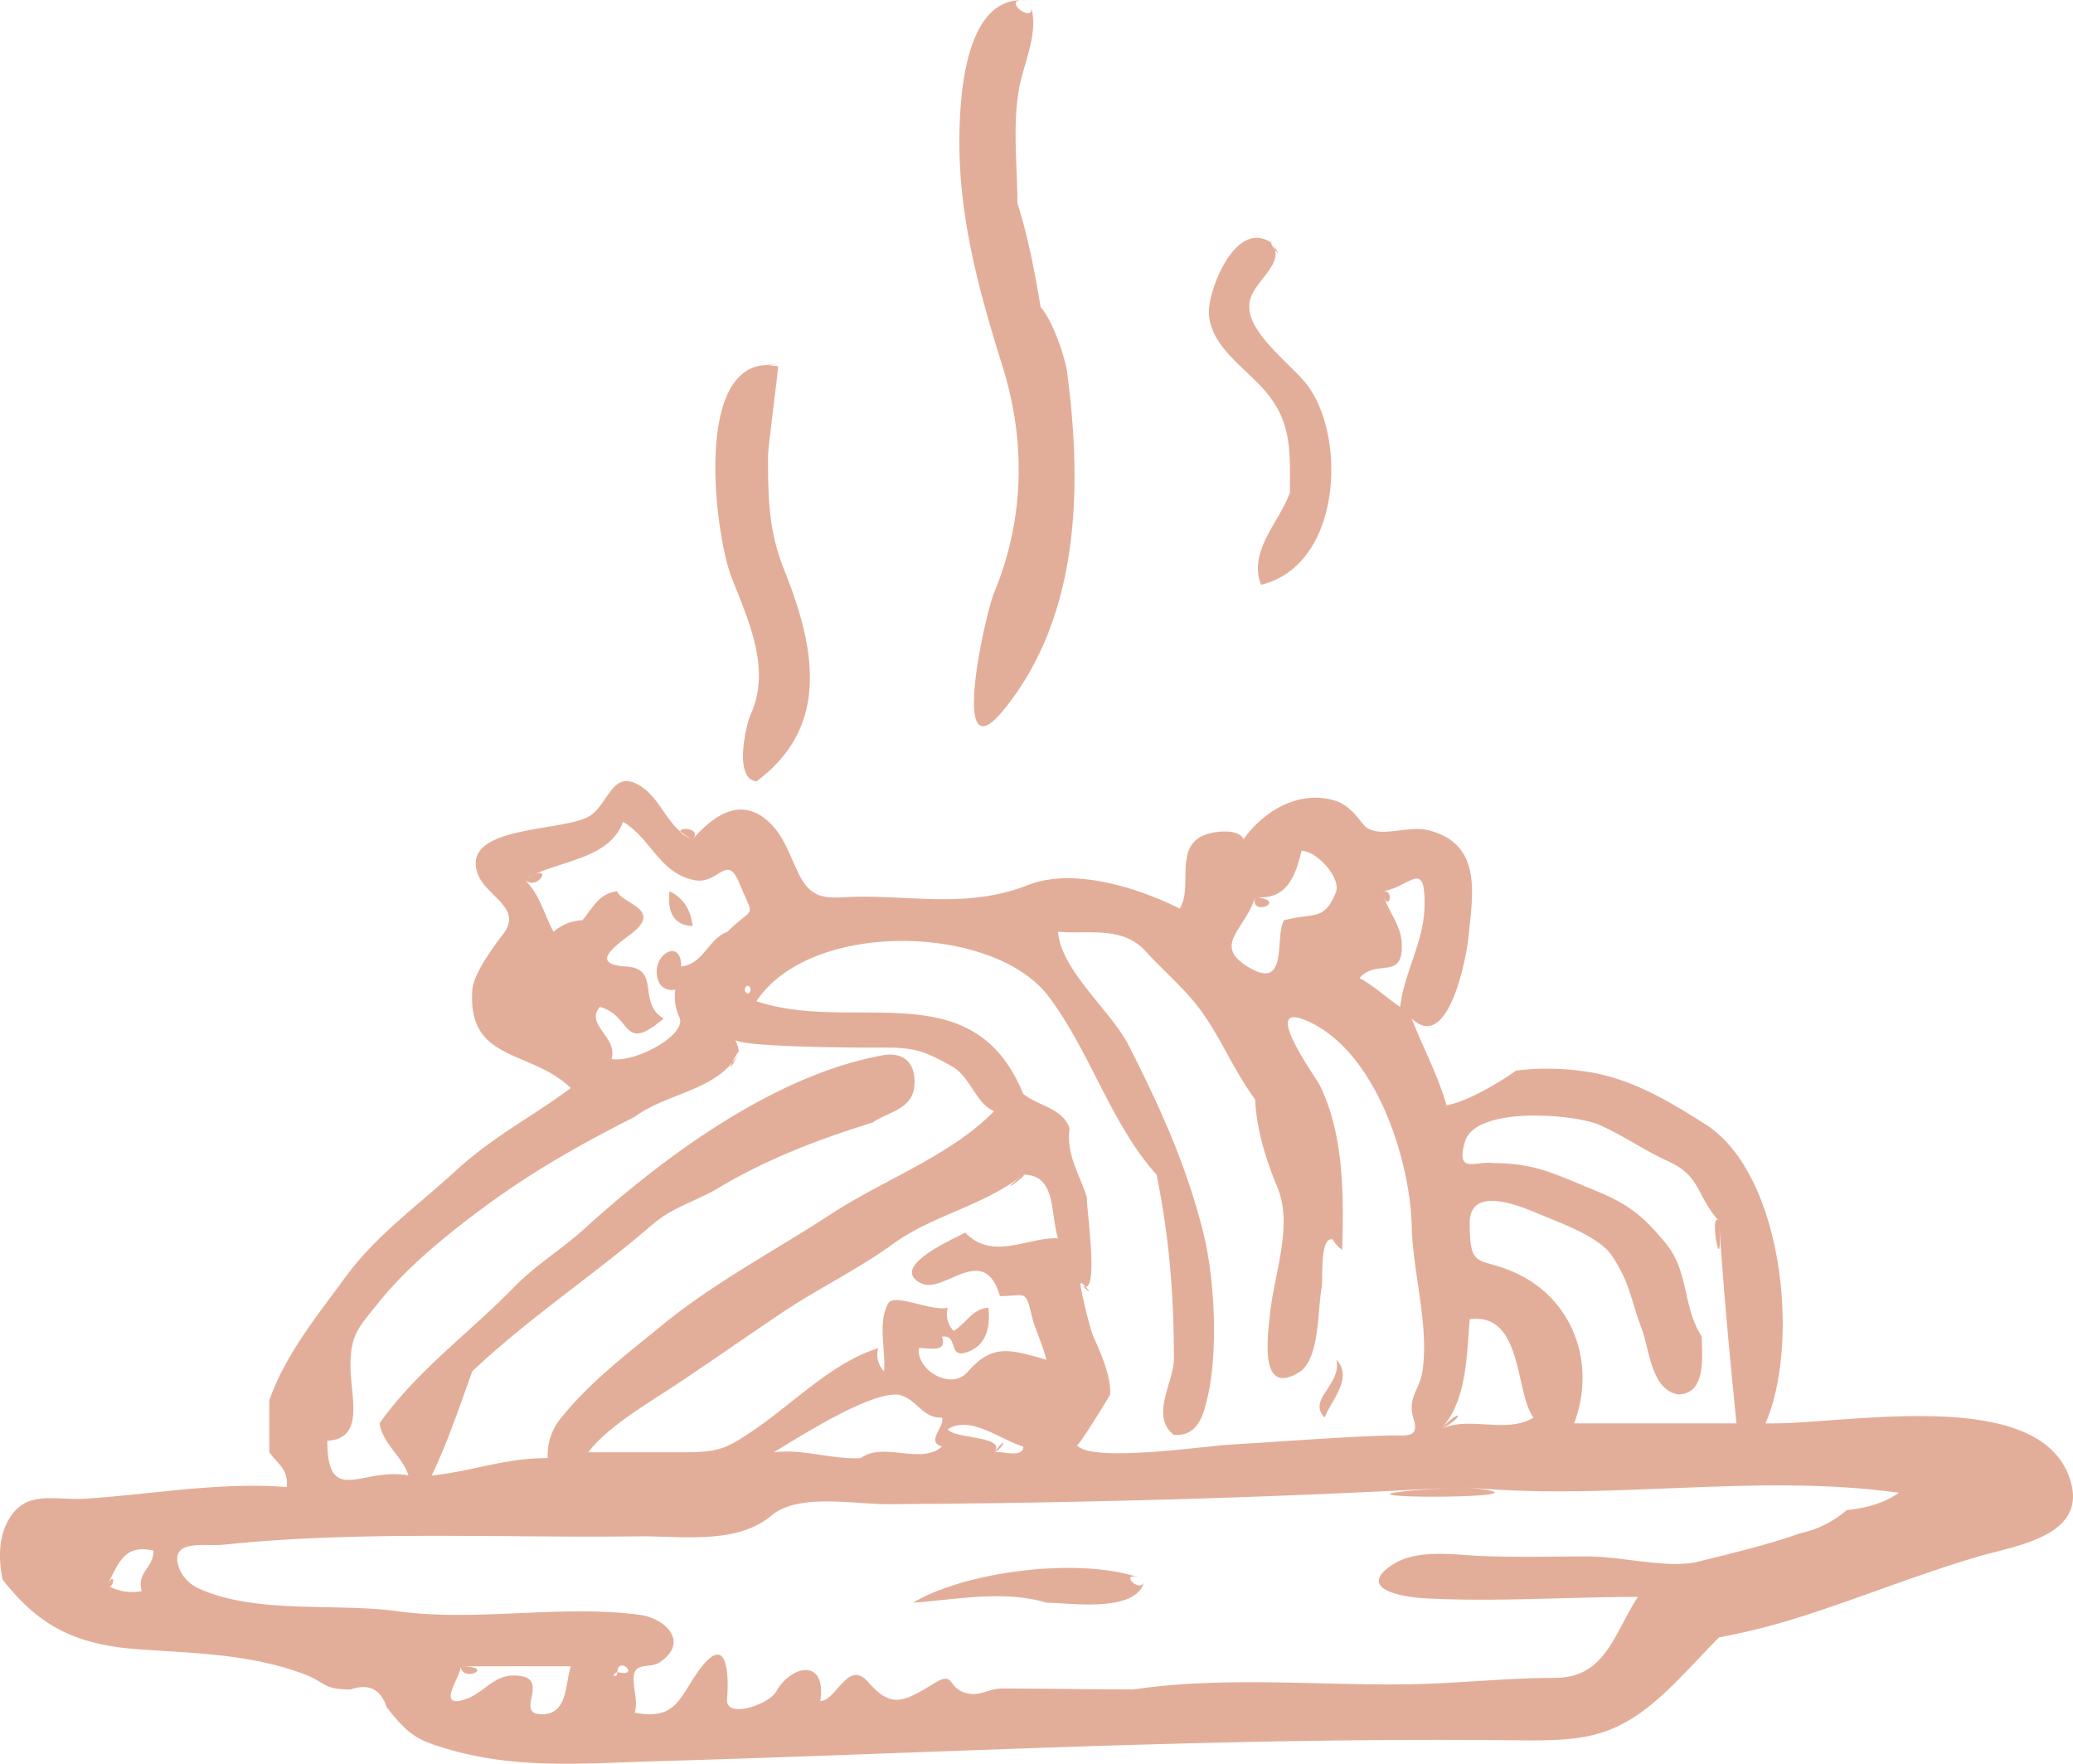 <svg xmlns="http://www.w3.org/2000/svg" xmlns:xlink="http://www.w3.org/1999/xlink" width="792.208" height="673.893" viewBox="0 0 792.208 673.893"><defs><clipPath id="clip-path"><rect id="Rectangle_5" data-name="Rectangle 5" width="792.208" height="673.893" fill="#e3ae99"></rect></clipPath></defs><g id="Group_6" data-name="Group 6" transform="translate(0 0)"><g id="Group_5" data-name="Group 5" transform="translate(0 0)" clip-path="url(#clip-path)"><path id="Path_28" data-name="Path 28" d="M393.238.192a19.313,19.313,0,0,1,.853,2.676,10.521,10.521,0,0,0-.853-2.676M389.965.061a20.341,20.341,0,0,1,3.272.132,12.6,12.6,0,0,0-3.272-.132M379.92,226.383c-3.508,8.555-17.269,70.309,3.473,45.026,29.56-36.035,30.08-86.052,24.451-128.887-.853-6.426-5.712-20.326-10.17-25.206-2.211-13.4-4.776-26.815-8.88-39.785,0-14.329-1.948-30.26.776-44.4,1.844-9.518,7.265-20.388,4.52-30.267C395.054,8.8,383.9.747,389.965.061c-21.712.347-23.334,38.579-23.334,54.267,0,29.782,7.653,57.373,16.548,85.8,8.908,28.645,8.3,58.309-3.258,86.253m102.939-77.74c11,12.312,10.1,23.82,10.1,39.383-3.931,11.529-15.986,22.149-11.092,35.369,31.154-7.383,33.033-57.705,16.929-77.289-5.927-7.2-21.477-18.863-21.345-28.79-.589-8.146,11.536-14.371,9.851-21.865-1.012-1.373-2.2-3.314-.991-2.44-12.776-9.22-22.621,13.165-24.118,23.466-2.017,13.962,12.354,22.856,20.666,32.166m3.452-55.633a7.55,7.55,0,0,1,.991,2.44c1.151,1.56,2.073,2.392-.991-2.44M286.929,272.81c-1.99,4.451-6.572,24.8,2.149,25.705,28.984-21.435,21.92-52.485,10.53-81.005-5.927-14.856-6.1-27.432-6.1-43.286,0-3.473,4.1-33.99,3.813-34.329-1.255-.166-2.544-.326-3.813-.478-28.707,0-20.125,65.449-13.934,81.165,6.579,16.839,15.106,34.9,7.355,52.229m6.579-133.393c9.074-1.04-2.2,0,0,0M479.664,342.723c-2.385,7.945,13.255,1.421,0,0M414.881,491.631a2.41,2.41,0,0,1-1.712-.839c4.236,4.076,3.14,2.385,1.712.839M391.005,448.8c-12.326,9.8,2.232,0,0,0M282.423,402.383a22.906,22.906,0,0,1-2.544,3.542c-1.1,2.35-1.373,3.612,2.544-3.542m97.5,152.492c3.258-1.206,5.893-7.48,0,0M176.073,636.65c.464,6.586,14.017,0,0,0m383.376-68.513c-83.9,4.756,50.6,5.116,0,0m-8.873-22.1c8.957-4.34,8.61-9.075,0,0m-22.17-205.518a18.73,18.73,0,0,0,.624,2.4c1.761,4.8,3.972-3.057-.624-2.4M791.477,566.564c-10.3-38.17-86.946-22.038-116.8-22.738,13.428-30.815,6.627-95.4-22.856-114.218-13.283-8.471-26.7-16.534-42.371-19.633a98.958,98.958,0,0,0-30.073-.95c-6.163,4.471-19.05,12.076-26.6,13.248-3.244-11.5-8.991-22.031-13.3-33.137,14.2,13.49,21.005-24.326,21.622-30.385,1.747-17.179,5.525-36.194-15.085-41.532-8.347-2.177-20.146,3.882-25.1-2.371-3.009-3.764-6.017-7.584-10.9-9.026-13.685-4.062-27.2,4.076-34.8,14.808-2.031-4.874-14.822-2.919-17.726,0-7.66,5.664-1.99,19.12-6.648,26.51-15.771-7.938-40.575-15.8-57.851-9.054-21.477,8.4-40.347,4.6-63.244,4.492-12.083-.049-18.752,2.967-24.527-8.763-3.2-6.489-5.435-13.927-10.717-19.154-11.078-11-21.872-3.085-29.809,5.969-3.237-1.269-4.485-2.239-4.666-2.9-5.782-4.908-8.444-12.957-14.953-17.234-10.884-7.14-12.173,5.969-19.4,11.043-9.178,6.454-50.163,3.307-43.057,22.44,3.1,8.388,17.3,12.943,9.726,22.794-3.848,5.019-11.39,15.244-11.827,21.331-2.01,27.743,21.865,22.627,37.643,37.553-15.043,11.217-29.5,18.385-43.653,31.341-15.05,13.789-30.655,24.783-42.69,41.2-10.87,14.856-22.655,29.206-28.9,46.794v19.889c3.383,4.6,7.383,6.648,6.655,13.262-25.816-1.976-51.175,2.766-76.8,4.444-12.125.783-22.953-3.674-29.629,8.326-3.861,6.967-3.64,15-2.156,22.593,14.052,18.024,28.319,24.936,51.8,26.621,21.539,1.546,42.482,1.8,62.884,9.3,9.047,3.321,7.362,6.066,18.26,6.066,7-2.371,11.6-.111,13.851,6.808,8.679,10.988,11.785,12.728,24.943,16.416,25.719,7.23,50.891,4.977,77.477,4.208,52.693-1.518,105.345-3.73,158.031-5.484,56.853-1.879,113.719-3.14,170.6-2.537,25.629.277,38.4-.312,57.858-18.6,7.029-6.62,13.442-13.872,20.243-20.693a260.788,260.788,0,0,0,32.922-8.437c22.274-7.168,43.861-15.924,66.336-22.53,13.733-4.021,40.8-7.591,35.279-28.069M559.789,436.331c3.931-14.038,42.26-10.627,51.432-6.558,9.3,4.132,17.276,9.83,26.412,13.976,12.548,5.7,10.551,13.185,19.307,22.738,1.643,25.823,4.076,51.6,6.662,77.338H601.543c8.388-22,.194-46.676-21.511-57.088-14.87-7.12-18.371-.756-18.371-19.522,0-13.414,16.333-7.709,25.837-3.66,8.568,3.64,23.6,8.77,28.617,16.374,6.8,10.267,7.057,16.568,11.39,28.083,2.808,7.57,3.542,23.175,13.934,24.769,10.863-.347,8.908-14.974,8.88-22.1-7.459-11.827-4.769-24.8-13.809-35.73-9.137-11.016-14.6-15.127-27.806-20.478-14.586-5.927-22.031-10.087-38.177-10.087-6.35-1.019-14.309,4.582-10.738-8.055m1.872,67.723c20.388-2.849,17.31,28.277,24.361,37.56-10.468,6.433-24.548-.867-35.445,4.423,10.066-10.586,9.913-28.451,11.085-41.983M535.636,359.818c-.458-6.385-4.707-11.1-6.607-16.9a14.946,14.946,0,0,1-.624-2.4c10.371-1.484,16.451-13.13,15.965,6.114-.326,13.421-7.785,24.922-9.3,38.08-5.289-3.563-9.913-8-15.522-11.05,6.662-7.674,17.165,1.4,16.083-13.844m-55.972-17.1c12.028,1.289,15.411-7.924,17.719-17.671,5.705-.069,15.4,10.461,13.088,15.979-4.534,10.849-7.737,7.515-19.73,10.537-3.834,5.948,2.08,27.515-13.768,17.851-13.844-8.444-1.04-14.225,2.69-26.7m-79.1,37.782c16.062,21.13,23.861,48.811,41.428,68.291,4.894,24.2,6.627,46,6.627,70.724-.215,8.783-9.137,21.664,0,28.728,8.978.568,11.106-7,12.79-14.094,4.139-17.289,2.9-45.317-1.539-63.106-6.475-25.92-16.5-47.9-28.416-71.411-6.821-13.449-25.844-28.589-27.147-43.653,11.369,1.012,24.575-2.315,33.407,7.355,6.96,7.667,15.168,14.475,21.151,22.669,7.938,10.912,12.478,22.745,20.8,34.059.568,11.848,4.09,22.926,8.582,33.8,5.962,14.461-1.38,33.04-2.919,48.208-.867,8.541-4.194,31.542,11.009,22.295,8.187-4.97,7.113-24.222,8.769-32.506.568-2.752-.894-19.688,4.208-18.281a12.219,12.219,0,0,0,3.591,3.945c.672-20.305.742-44.187-8.568-62.912-1.685-3.411-22.364-31.6-5.782-24.957,26.565,10.641,40.319,52.4,40.95,79.009.444,17.719,6.62,37.477,4.132,54.988-1.068,7.591-5.962,10.232-3.418,18.5,2.392,7.73-3.175,6.1-9.692,6.309-20.3.624-40.52,2.343-60.776,3.5-8.873.492-52.763,7.009-58.184.215.52.666,12.243-18.35,12.672-19.39.5-6.482-3.452-15.688-6.128-21.5-1.962-4.187-6.322-23.792-4.943-20.492-.568-1.366.659-.3,1.712.839,4.929-.09.062-31.743.513-33.99-2.835-9.331-7.979-16.18-6.641-26.523-2.607-7.875-12.159-8.527-17.747-13.255-19.14-46.856-64.686-22.835-101.927-35.355,21-31.439,90.759-29.269,111.487-2M352.087,490.328c8.769,4.25,23.827-16.125,30.066,4.874,9.407,0,9.754-2.752,11.972,6.87,1.38,6,4.326,11.459,5.761,17.449-14.988-4.4-20.95-5.761-30.225,4.763-6.232,7.05-19.432-.728-18.53-9.179,3.071-.4,11.106,2.26,8.873-4.423,6.815-.9,1.56,9.754,11.071,5.3,6.357-2.995,7.376-10.087,6.634-16.354-6.406.5-8.333,6-13.283,8.839a9.113,9.113,0,0,1-2.218-8.839c-6.1,1.574-20.437-5.7-22.745-1.685-4.215,7.355-.887,17.983-1.629,25.99a9.1,9.1,0,0,1-2.225-8.832c-17.22,5.276-32.527,21.04-46.988,30.912-11.4,7.757-13.858,8.86-28.347,8.86H224.808c7.293-9.823,23.9-19.39,34.121-26.2,13.151-8.756,26.53-18.156,39.951-27.154,13.761-9.248,29.005-16.52,42.378-26.253C356.5,464.172,376,460.726,391.005,448.8c12.721,0,10.267,14.246,13.3,24.312-11.411-.568-25.005,8.8-35.452-2.211-3.175,1.948-29.844,13.081-16.77,19.432m10.121,55.709c8.873-5.518,20.5,4.319,28.8,6.627.388,4.728-9.04,1.449-11.085,2.211,5.019-6.357-15.459-5-17.712-8.839m-2.2,6.627c-8.333,7.2-22.315-2-31.036,4.423-11.258.617-21.955-3.633-33.255-2.211,10.413-6.35,35.064-22,46.454-22.08l.3.028c-.069-.007-.125-.035-.2-.042,6.821.354,1.65.139.2.042,7.48.548,9.525,9.185,17.539,8.79,1.172,3.522-6.406,9.22,0,11.05M286.839,378.078c-.388,2.5-2.2,1.234-2.2,0,.43-2.5,2.232-1.227,2.2,0m-75.321-22.094c-3.57-6.565-5.345-14.662-11.085-19.889a21.583,21.583,0,0,1,4.2-2.2c11.854-5.38,28.5-6.516,33.47-19.9,10.309,6,13.955,19.376,26.593,22.1,9.685,2.655,12.88-10.724,17.858,1.338,5.9,14.295,5.9,8.187-4.561,18.551-7.438,2.78-9.068,12.333-17.719,13.262.3-11.688-12.818-3.986-8.416,6.156a5.475,5.475,0,0,0,6.2,2.676,19.04,19.04,0,0,0,1.442,10.336c3.75,6.648-16.776,17.816-25.816,16.187,2.641-8.361-10.35-13.081-4.43-19.889,12.347,3.272,8.326,18.107,24.354,4.423-10.295-6.066-.88-19.092-14.392-19.889-14.78-.874-3.154-8.437,2.343-12.749,11.82-9.276-4.222-11.265-5.671-15.979-6.932.735-9.414,6.378-13.3,11.05a17.979,17.979,0,0,0-11.078,4.416M133.938,521.732c0-11.965,3.258-14.683,10.26-23.487,10.62-13.359,24.464-24.811,38.357-35.237,19.653-14.773,38.08-25.179,59.986-36.305,11.085-8.36,28.319-9.719,37.338-20.776.825-1.782,2.107-4.132,2.461-4.035a12.48,12.48,0,0,0-1.484-4.846c.27,3.12,50.253,3.251,55.681,3.2,12.971-.132,16.506,1.158,27.279,7.175,6.995,3.9,9.227,14.44,16.1,17.074-16.361,16.915-42.516,26.378-62.142,39.231-21.5,14.066-44.922,26.3-64.8,42.62-14.142,11.612-27.348,21.463-38.808,35.7a22.168,22.168,0,0,0-4.853,15.043A91.4,91.4,0,0,0,193.7,558.48c-9.615,1.629-18.974,4.34-28.721,5.234,6.191-12.832,10.648-26.406,15.5-39.778,10.738-10.17,22.336-19.341,34.017-28.367s23.536-17.955,34.724-27.639c7.924-6.835,16.666-8.874,25.65-14.232,18.371-10.967,38.184-18.51,58.516-24.776,5.8-4.049,14.988-4.977,15.972-13.539,1.026-8.977-3.813-13.685-12-12.2-41.407,7.473-83.716,38.773-114.024,66.267-9.172,8.34-18.2,13.414-27.016,22.454-7.563,7.75-15.716,14.877-23.688,22.191-9.99,9.137-19.778,18.655-27.612,29.733,1.38,8.014,8.624,12.444,11.085,19.889-17.532-3.348-31.016,12.243-31.016-13.255,14.572-.763,8.846-17.061,8.846-28.728M54.159,607.915a18.823,18.823,0,0,1-12.34-1.768c1.872-.055,2.246-6.2-.943-.437,4.471-8.076,6.177-15.868,17.74-13.269.215,6.593-6.489,8.042-4.458,15.473m153.851,47.03c-13.068.839,4.263-14.711-11.646-14.773-7.827-.021-11.3,6.44-18,8.874-12.444,4.527-2.038-8.832-2.288-12.4h42.094c-2.142,6.114-1.151,17.726-10.156,18.295m27.882-16.09c.215,2.676-3.224,1.359,0,0,.437-6.62,9.2,2.114,0,0M705.7,576.976a39.758,39.758,0,0,1-17.733,8.846c-13.019,4.562-26.489,7.737-39.882,11.05-11.5,2.329-28.86-2.211-41.026-2.211-13.5,0-27.071.381-40.561-.139-10.711-.437-24.971-2.925-34.51,3.4-13.754,9.116,3.882,12.25,11.931,12.7,27.085,1.525,54.849-.492,82-.492-9.248,14.17-12.354,30.939-31.757,30.939-19.217,0-38.135,2.281-57.352,2.468-34.468.36-69.449-3.085-103.688,1.948-16.666,0-33.352-.354-50-.354-6.135,0-8.693,3.5-14.669,1.5-6.413-2.177-3.792-8.173-11.39-3.515-11.917,7.279-16.451,9.65-25.283-.451-7.8-8.936-12.083,7.2-18.315,7.244,2.489-16.451-11.085-13.913-16.887-3.563-2.669,4.811-19.515,10.738-18.738,2.7.652-6.932.8-26.51-10.537-11.133-7.411,10.031-8.659,19.688-24.763,16.423,1.407-4.312-.7-9.255-.374-13.643.409-5.809,6.274-3.113,9.906-5.56,11.487-7.688,2.343-16.86-7.764-18.177-30.447-3.965-62.052,2.794-92.575-1.373-23.307-3.2-53.2,1.172-75.12-8.374-4.187-1.809-7.369-4.908-8.562-9.386-2.586-9.858,10.69-6.932,17.359-7.646,15.182-1.594,30.419-2.454,45.629-2.912,37.671-1.13,75.314.173,112.95-.27,16.367-.194,37.546,3.272,50.842-7.965,10.239-8.645,31.487-4.263,44.659-4.34,73.324-.416,146.711-2.406,219.958-6.551,55.258,5.581,111.016-5.47,166.191,2.2-5.782,4.159-12.984,5.893-19.938,6.634M656.94,466.487c-4.236-4.631,1.664,26.343,0,0M260.031,317.725a16.486,16.486,0,0,0,4.666,2.9c3.591-4.1-5.165-4.839-4.666-2.9m-55.4,16.166a32.508,32.508,0,0,0-4.2,2.2c4.6,4.187,10.107-4.347,4.2-2.2M264.7,353.78c-.79-6.565-3.827-10.9-8.853-13.262-.9,8.243,1.761,12.957,8.853,13.262m246,165.74c2.17,9.65-11.341,15.078-4.458,22.094,1.816-5.664,11.258-15.14,4.458-22.094m-75.64,83.14c-23.459-7.813-66.295-2.177-86.142,9.671,16.707-1.151,34.516-4.922,50.967,0,8.464,0,33.74,4.118,37.317-7.73-1.955,3.993-9.463-3.951-2.142-1.941" transform="translate(0.003 0.037)" fill="#e3ae99" fill-rule="evenodd"></path></g></g></svg>